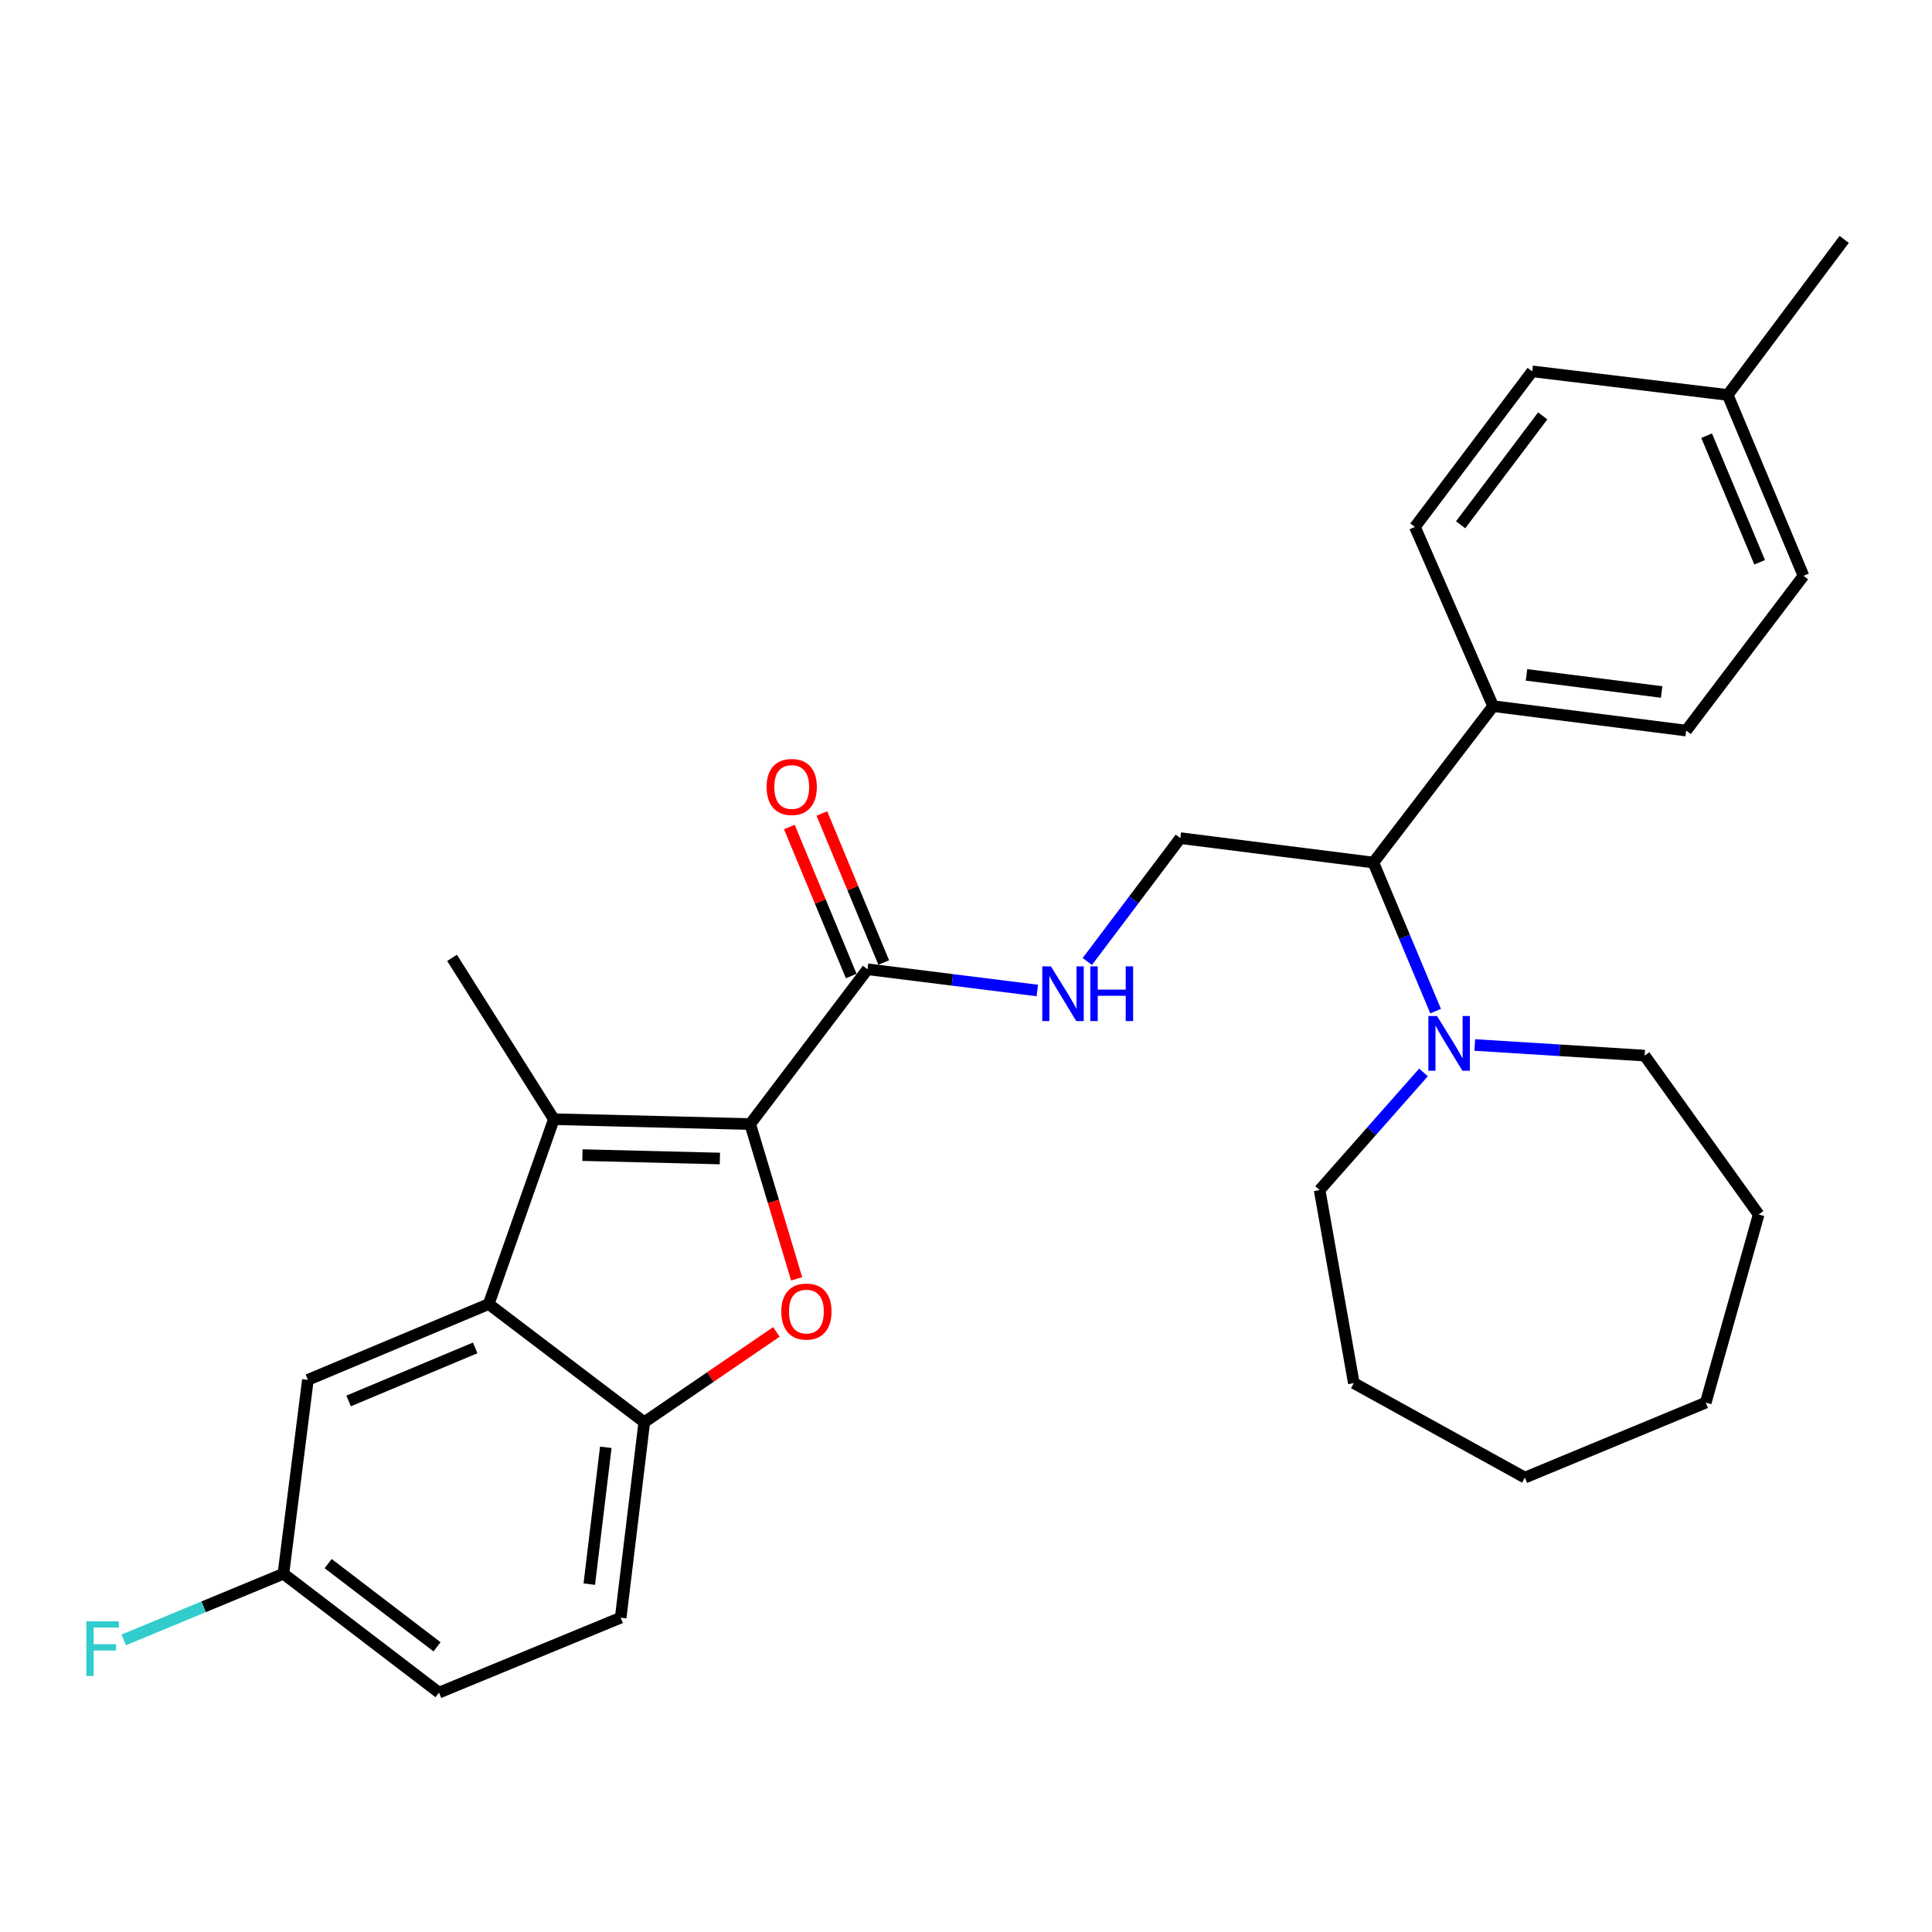 <?xml version='1.0' encoding='iso-8859-1'?>
<svg version='1.1' baseProfile='full'
              xmlns='http://www.w3.org/2000/svg'
                      xmlns:rdkit='http://www.rdkit.org/xml'
                      xmlns:xlink='http://www.w3.org/1999/xlink'
                  xml:space='preserve'
width='1000px' height='1000px' viewBox='0 0 1000 1000'>
<!-- END OF HEADER -->
<rect style='opacity:1.0;fill:#FFFFFF;stroke:none' width='1000' height='1000' x='0' y='0'> </rect>
<path class='bond-0' d='M 388.3,581.809 L 286.682,579.288' style='fill:none;fill-rule:evenodd;stroke:#000000;stroke-width:6px;stroke-linecap:butt;stroke-linejoin:miter;stroke-opacity:1' />
<path class='bond-0' d='M 372.606,599.646 L 301.473,597.881' style='fill:none;fill-rule:evenodd;stroke:#000000;stroke-width:6px;stroke-linecap:butt;stroke-linejoin:miter;stroke-opacity:1' />
<path class='bond-1' d='M 388.3,581.809 L 400.319,621.87' style='fill:none;fill-rule:evenodd;stroke:#000000;stroke-width:6px;stroke-linecap:butt;stroke-linejoin:miter;stroke-opacity:1' />
<path class='bond-1' d='M 400.319,621.87 L 412.337,661.93' style='fill:none;fill-rule:evenodd;stroke:#FF0000;stroke-width:6px;stroke-linecap:butt;stroke-linejoin:miter;stroke-opacity:1' />
<path class='bond-4' d='M 388.3,581.809 L 449.004,501.69' style='fill:none;fill-rule:evenodd;stroke:#000000;stroke-width:6px;stroke-linecap:butt;stroke-linejoin:miter;stroke-opacity:1' />
<path class='bond-2' d='M 286.682,579.288 L 252.954,674.975' style='fill:none;fill-rule:evenodd;stroke:#000000;stroke-width:6px;stroke-linecap:butt;stroke-linejoin:miter;stroke-opacity:1' />
<path class='bond-16' d='M 286.682,579.288 L 233.985,495.789' style='fill:none;fill-rule:evenodd;stroke:#000000;stroke-width:6px;stroke-linecap:butt;stroke-linejoin:miter;stroke-opacity:1' />
<path class='bond-3' d='M 401.851,689.401 L 367.665,712.763' style='fill:none;fill-rule:evenodd;stroke:#FF0000;stroke-width:6px;stroke-linecap:butt;stroke-linejoin:miter;stroke-opacity:1' />
<path class='bond-3' d='M 367.665,712.763 L 333.478,736.124' style='fill:none;fill-rule:evenodd;stroke:#000000;stroke-width:6px;stroke-linecap:butt;stroke-linejoin:miter;stroke-opacity:1' />
<path class='bond-9' d='M 252.954,674.975 L 159.363,714.209' style='fill:none;fill-rule:evenodd;stroke:#000000;stroke-width:6px;stroke-linecap:butt;stroke-linejoin:miter;stroke-opacity:1' />
<path class='bond-9' d='M 245.96,697.664 L 180.446,725.128' style='fill:none;fill-rule:evenodd;stroke:#000000;stroke-width:6px;stroke-linecap:butt;stroke-linejoin:miter;stroke-opacity:1' />
<path class='bond-29' d='M 252.954,674.975 L 333.478,736.124' style='fill:none;fill-rule:evenodd;stroke:#000000;stroke-width:6px;stroke-linecap:butt;stroke-linejoin:miter;stroke-opacity:1' />
<path class='bond-12' d='M 333.478,736.124 L 321.27,837.318' style='fill:none;fill-rule:evenodd;stroke:#000000;stroke-width:6px;stroke-linecap:butt;stroke-linejoin:miter;stroke-opacity:1' />
<path class='bond-12' d='M 313.558,749.121 L 305.012,819.956' style='fill:none;fill-rule:evenodd;stroke:#000000;stroke-width:6px;stroke-linecap:butt;stroke-linejoin:miter;stroke-opacity:1' />
<path class='bond-6' d='M 449.004,501.69 L 492.961,507.186' style='fill:none;fill-rule:evenodd;stroke:#000000;stroke-width:6px;stroke-linecap:butt;stroke-linejoin:miter;stroke-opacity:1' />
<path class='bond-6' d='M 492.961,507.186 L 536.918,512.682' style='fill:none;fill-rule:evenodd;stroke:#0000FF;stroke-width:6px;stroke-linecap:butt;stroke-linejoin:miter;stroke-opacity:1' />
<path class='bond-11' d='M 457.418,498.197 L 441.406,459.634' style='fill:none;fill-rule:evenodd;stroke:#000000;stroke-width:6px;stroke-linecap:butt;stroke-linejoin:miter;stroke-opacity:1' />
<path class='bond-11' d='M 441.406,459.634 L 425.394,421.072' style='fill:none;fill-rule:evenodd;stroke:#FF0000;stroke-width:6px;stroke-linecap:butt;stroke-linejoin:miter;stroke-opacity:1' />
<path class='bond-11' d='M 440.591,505.184 L 424.579,466.621' style='fill:none;fill-rule:evenodd;stroke:#000000;stroke-width:6px;stroke-linecap:butt;stroke-linejoin:miter;stroke-opacity:1' />
<path class='bond-11' d='M 424.579,466.621 L 408.567,428.059' style='fill:none;fill-rule:evenodd;stroke:#FF0000;stroke-width:6px;stroke-linecap:butt;stroke-linejoin:miter;stroke-opacity:1' />
<path class='bond-5' d='M 743.07,523.357 L 726.965,484.905' style='fill:none;fill-rule:evenodd;stroke:#0000FF;stroke-width:6px;stroke-linecap:butt;stroke-linejoin:miter;stroke-opacity:1' />
<path class='bond-5' d='M 726.965,484.905 L 710.86,446.453' style='fill:none;fill-rule:evenodd;stroke:#000000;stroke-width:6px;stroke-linecap:butt;stroke-linejoin:miter;stroke-opacity:1' />
<path class='bond-22' d='M 763.339,540.884 L 807.303,543.632' style='fill:none;fill-rule:evenodd;stroke:#0000FF;stroke-width:6px;stroke-linecap:butt;stroke-linejoin:miter;stroke-opacity:1' />
<path class='bond-22' d='M 807.303,543.632 L 851.267,546.381' style='fill:none;fill-rule:evenodd;stroke:#000000;stroke-width:6px;stroke-linecap:butt;stroke-linejoin:miter;stroke-opacity:1' />
<path class='bond-23' d='M 736.792,555.084 L 709.913,585.523' style='fill:none;fill-rule:evenodd;stroke:#0000FF;stroke-width:6px;stroke-linecap:butt;stroke-linejoin:miter;stroke-opacity:1' />
<path class='bond-23' d='M 709.913,585.523 L 683.033,615.962' style='fill:none;fill-rule:evenodd;stroke:#000000;stroke-width:6px;stroke-linecap:butt;stroke-linejoin:miter;stroke-opacity:1' />
<path class='bond-8' d='M 562.786,497.662 L 586.859,465.736' style='fill:none;fill-rule:evenodd;stroke:#0000FF;stroke-width:6px;stroke-linecap:butt;stroke-linejoin:miter;stroke-opacity:1' />
<path class='bond-8' d='M 586.859,465.736 L 610.932,433.81' style='fill:none;fill-rule:evenodd;stroke:#000000;stroke-width:6px;stroke-linecap:butt;stroke-linejoin:miter;stroke-opacity:1' />
<path class='bond-7' d='M 710.86,446.453 L 610.932,433.81' style='fill:none;fill-rule:evenodd;stroke:#000000;stroke-width:6px;stroke-linecap:butt;stroke-linejoin:miter;stroke-opacity:1' />
<path class='bond-10' d='M 710.86,446.453 L 772.839,365.504' style='fill:none;fill-rule:evenodd;stroke:#000000;stroke-width:6px;stroke-linecap:butt;stroke-linejoin:miter;stroke-opacity:1' />
<path class='bond-15' d='M 159.363,714.209 L 146.7,814.563' style='fill:none;fill-rule:evenodd;stroke:#000000;stroke-width:6px;stroke-linecap:butt;stroke-linejoin:miter;stroke-opacity:1' />
<path class='bond-13' d='M 772.839,365.504 L 872.767,378.147' style='fill:none;fill-rule:evenodd;stroke:#000000;stroke-width:6px;stroke-linecap:butt;stroke-linejoin:miter;stroke-opacity:1' />
<path class='bond-13' d='M 790.115,349.324 L 860.065,358.174' style='fill:none;fill-rule:evenodd;stroke:#000000;stroke-width:6px;stroke-linecap:butt;stroke-linejoin:miter;stroke-opacity:1' />
<path class='bond-14' d='M 772.839,365.504 L 732.36,272.743' style='fill:none;fill-rule:evenodd;stroke:#000000;stroke-width:6px;stroke-linecap:butt;stroke-linejoin:miter;stroke-opacity:1' />
<path class='bond-17' d='M 321.27,837.318 L 227.223,876.096' style='fill:none;fill-rule:evenodd;stroke:#000000;stroke-width:6px;stroke-linecap:butt;stroke-linejoin:miter;stroke-opacity:1' />
<path class='bond-19' d='M 872.767,378.147 L 933.481,298.039' style='fill:none;fill-rule:evenodd;stroke:#000000;stroke-width:6px;stroke-linecap:butt;stroke-linejoin:miter;stroke-opacity:1' />
<path class='bond-18' d='M 732.36,272.743 L 793.063,192.209' style='fill:none;fill-rule:evenodd;stroke:#000000;stroke-width:6px;stroke-linecap:butt;stroke-linejoin:miter;stroke-opacity:1' />
<path class='bond-18' d='M 756.015,271.63 L 798.508,215.257' style='fill:none;fill-rule:evenodd;stroke:#000000;stroke-width:6px;stroke-linecap:butt;stroke-linejoin:miter;stroke-opacity:1' />
<path class='bond-21' d='M 146.7,814.563 L 105.381,831.683' style='fill:none;fill-rule:evenodd;stroke:#000000;stroke-width:6px;stroke-linecap:butt;stroke-linejoin:miter;stroke-opacity:1' />
<path class='bond-21' d='M 105.381,831.683 L 64.061,848.803' style='fill:none;fill-rule:evenodd;stroke:#33CCCC;stroke-width:6px;stroke-linecap:butt;stroke-linejoin:miter;stroke-opacity:1' />
<path class='bond-30' d='M 146.7,814.563 L 227.223,876.096' style='fill:none;fill-rule:evenodd;stroke:#000000;stroke-width:6px;stroke-linecap:butt;stroke-linejoin:miter;stroke-opacity:1' />
<path class='bond-30' d='M 169.841,809.316 L 226.208,852.389' style='fill:none;fill-rule:evenodd;stroke:#000000;stroke-width:6px;stroke-linecap:butt;stroke-linejoin:miter;stroke-opacity:1' />
<path class='bond-20' d='M 793.063,192.209 L 894.267,204.427' style='fill:none;fill-rule:evenodd;stroke:#000000;stroke-width:6px;stroke-linecap:butt;stroke-linejoin:miter;stroke-opacity:1' />
<path class='bond-31' d='M 933.481,298.039 L 894.267,204.427' style='fill:none;fill-rule:evenodd;stroke:#000000;stroke-width:6px;stroke-linecap:butt;stroke-linejoin:miter;stroke-opacity:1' />
<path class='bond-31' d='M 910.793,291.037 L 883.344,225.509' style='fill:none;fill-rule:evenodd;stroke:#000000;stroke-width:6px;stroke-linecap:butt;stroke-linejoin:miter;stroke-opacity:1' />
<path class='bond-24' d='M 894.267,204.427 L 954.545,123.904' style='fill:none;fill-rule:evenodd;stroke:#000000;stroke-width:6px;stroke-linecap:butt;stroke-linejoin:miter;stroke-opacity:1' />
<path class='bond-25' d='M 851.267,546.381 L 910.28,628.615' style='fill:none;fill-rule:evenodd;stroke:#000000;stroke-width:6px;stroke-linecap:butt;stroke-linejoin:miter;stroke-opacity:1' />
<path class='bond-26' d='M 683.033,615.962 L 700.737,715.9' style='fill:none;fill-rule:evenodd;stroke:#000000;stroke-width:6px;stroke-linecap:butt;stroke-linejoin:miter;stroke-opacity:1' />
<path class='bond-27' d='M 910.28,628.615 L 882.899,725.992' style='fill:none;fill-rule:evenodd;stroke:#000000;stroke-width:6px;stroke-linecap:butt;stroke-linejoin:miter;stroke-opacity:1' />
<path class='bond-28' d='M 700.737,715.9 L 789.278,764.801' style='fill:none;fill-rule:evenodd;stroke:#000000;stroke-width:6px;stroke-linecap:butt;stroke-linejoin:miter;stroke-opacity:1' />
<path class='bond-32' d='M 882.899,725.992 L 789.278,764.801' style='fill:none;fill-rule:evenodd;stroke:#000000;stroke-width:6px;stroke-linecap:butt;stroke-linejoin:miter;stroke-opacity:1' />
<path  class='atom-2' d='M 404.392 678.861
Q 404.392 672.061, 407.752 668.261
Q 411.112 664.461, 417.392 664.461
Q 423.672 664.461, 427.032 668.261
Q 430.392 672.061, 430.392 678.861
Q 430.392 685.741, 426.992 689.661
Q 423.592 693.541, 417.392 693.541
Q 411.152 693.541, 407.752 689.661
Q 404.392 685.781, 404.392 678.861
M 417.392 690.341
Q 421.712 690.341, 424.032 687.461
Q 426.392 684.541, 426.392 678.861
Q 426.392 673.301, 424.032 670.501
Q 421.712 667.661, 417.392 667.661
Q 413.072 667.661, 410.712 670.461
Q 408.392 673.261, 408.392 678.861
Q 408.392 684.581, 410.712 687.461
Q 413.072 690.341, 417.392 690.341
' fill='#FF0000'/>
<path  class='atom-6' d='M 743.804 525.894
L 753.084 540.894
Q 754.004 542.374, 755.484 545.054
Q 756.964 547.734, 757.044 547.894
L 757.044 525.894
L 760.804 525.894
L 760.804 554.214
L 756.924 554.214
L 746.964 537.814
Q 745.804 535.894, 744.564 533.694
Q 743.364 531.494, 743.004 530.814
L 743.004 554.214
L 739.324 554.214
L 739.324 525.894
L 743.804 525.894
' fill='#0000FF'/>
<path  class='atom-7' d='M 543.948 500.183
L 553.228 515.183
Q 554.148 516.663, 555.628 519.343
Q 557.108 522.023, 557.188 522.183
L 557.188 500.183
L 560.948 500.183
L 560.948 528.503
L 557.068 528.503
L 547.108 512.103
Q 545.948 510.183, 544.708 507.983
Q 543.508 505.783, 543.148 505.103
L 543.148 528.503
L 539.468 528.503
L 539.468 500.183
L 543.948 500.183
' fill='#0000FF'/>
<path  class='atom-7' d='M 564.348 500.183
L 568.188 500.183
L 568.188 512.223
L 582.668 512.223
L 582.668 500.183
L 586.508 500.183
L 586.508 528.503
L 582.668 528.503
L 582.668 515.423
L 568.188 515.423
L 568.188 528.503
L 564.348 528.503
L 564.348 500.183
' fill='#0000FF'/>
<path  class='atom-12' d='M 396.79 407.329
Q 396.79 400.529, 400.15 396.729
Q 403.51 392.929, 409.79 392.929
Q 416.07 392.929, 419.43 396.729
Q 422.79 400.529, 422.79 407.329
Q 422.79 414.209, 419.39 418.129
Q 415.99 422.009, 409.79 422.009
Q 403.55 422.009, 400.15 418.129
Q 396.79 414.249, 396.79 407.329
M 409.79 418.809
Q 414.11 418.809, 416.43 415.929
Q 418.79 413.009, 418.79 407.329
Q 418.79 401.769, 416.43 398.969
Q 414.11 396.129, 409.79 396.129
Q 405.47 396.129, 403.11 398.929
Q 400.79 401.729, 400.79 407.329
Q 400.79 413.049, 403.11 415.929
Q 405.47 418.809, 409.79 418.809
' fill='#FF0000'/>
<path  class='atom-22' d='M 44.689 839.181
L 61.529 839.181
L 61.529 842.421
L 48.489 842.421
L 48.489 851.021
L 60.089 851.021
L 60.089 854.301
L 48.489 854.301
L 48.489 867.501
L 44.689 867.501
L 44.689 839.181
' fill='#33CCCC'/>
</svg>
